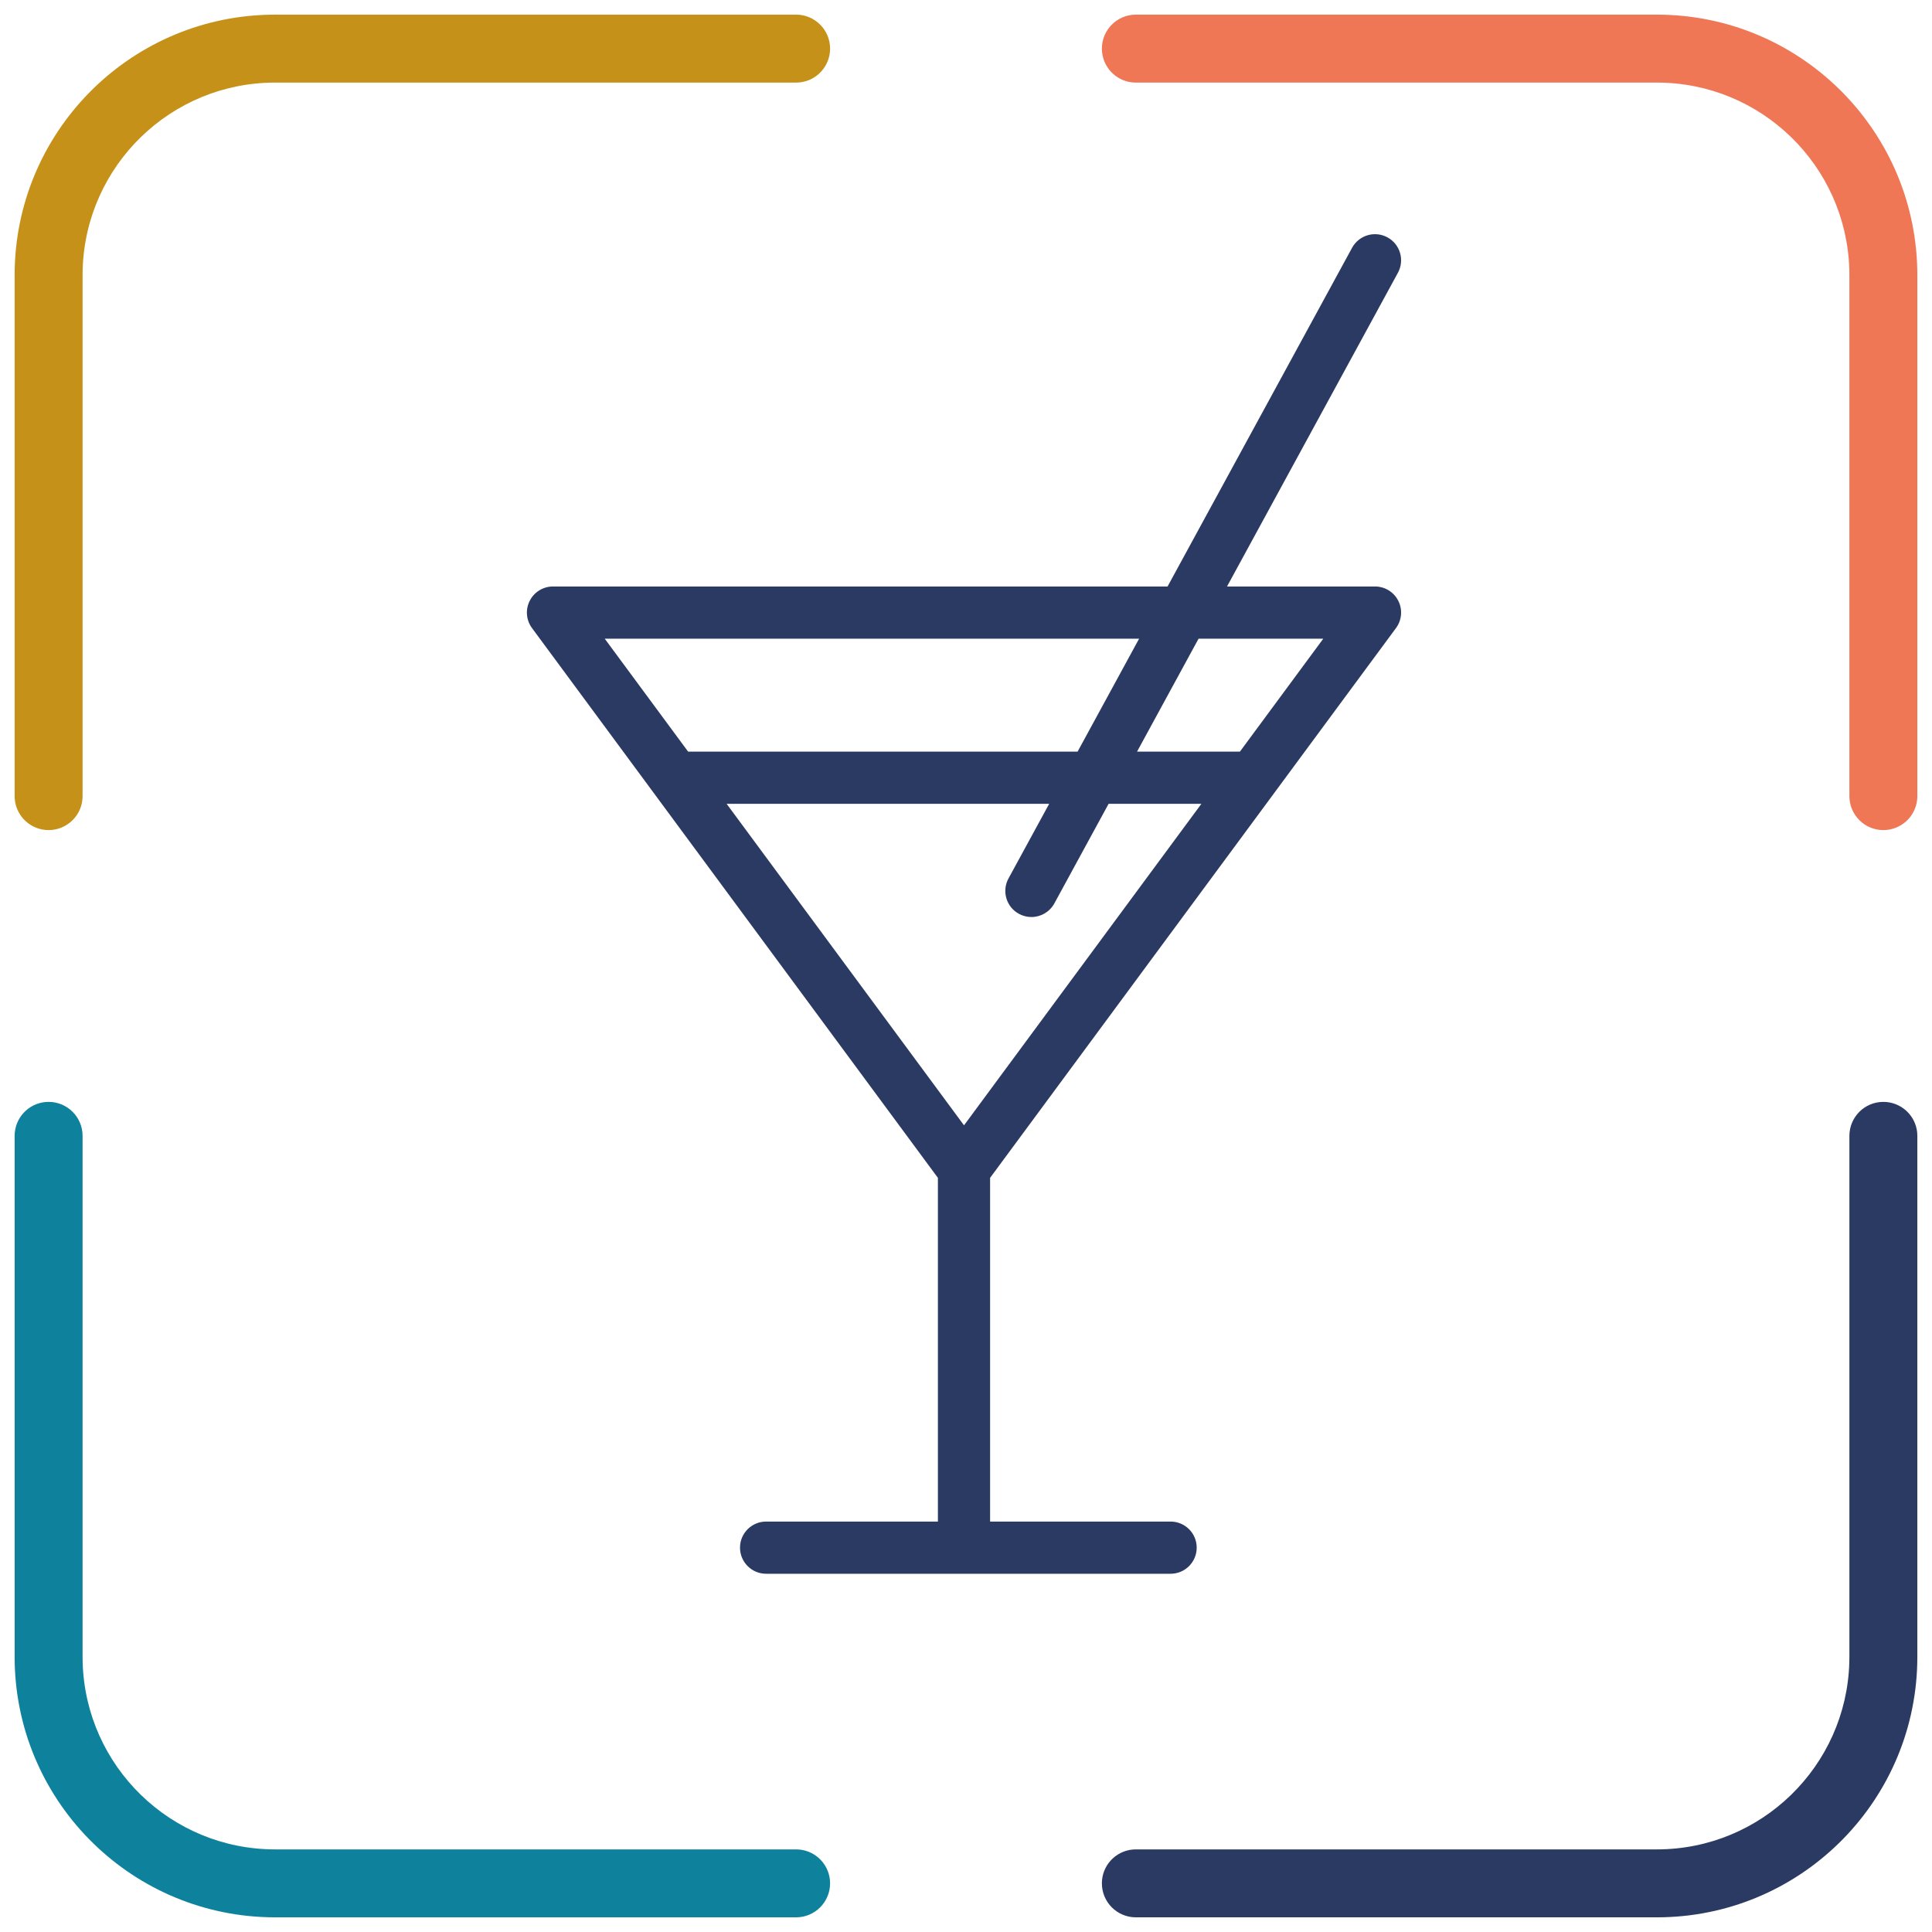 <?xml version="1.0" encoding="UTF-8"?>
<svg width="66px" height="66px" viewBox="0 0 66 66" version="1.1" xmlns="http://www.w3.org/2000/svg" xmlns:xlink="http://www.w3.org/1999/xlink">
    <title>icon-bars</title>
    <g id="camere" stroke="none" stroke-width="1" fill="none" fill-rule="evenodd">
        <g id="Artboard" transform="translate(-196, -249)">
            <g id="icon-bars" transform="translate(196, 249)">
                <g id="Group" transform="translate(0.5, 0.5)" fill-rule="nonzero">
                    <path d="M26.696,0 C27.337,0 27.857,0.52 27.857,1.161 C27.857,1.764 27.397,2.26 26.808,2.316 L26.696,2.321 L8.899,2.321 C5.332,2.321 2.429,5.16 2.324,8.701 L2.321,8.899 L2.321,26.696 C2.321,27.337 1.802,27.857 1.161,27.857 C0.557,27.857 0.062,27.397 0.005,26.808 L0,26.696 L0,8.899 C0,4.06 3.862,0.123 8.673,0.003 L8.899,0 L26.696,0 Z" id="Path-5" fill="#C59118"></path>
                    <path d="M63.839,0 C64.48,0 65,0.52 65,1.161 C65,1.764 64.54,2.26 63.951,2.316 L63.839,2.321 L46.042,2.321 C42.475,2.321 39.572,5.16 39.467,8.701 L39.464,8.899 L39.464,26.696 C39.464,27.337 38.945,27.857 38.304,27.857 C37.7,27.857 37.204,27.397 37.148,26.808 L37.143,26.696 L37.143,8.899 C37.143,4.06 41.005,0.123 45.816,0.003 L46.042,0 L63.839,0 Z" id="Path-5" fill="#EF7756" transform="translate(51.071, 13.929) scale(-1, 1) translate(-51.071, -13.929) "></path>
                    <path d="M63.839,37.143 C64.48,37.143 65,37.663 65,38.304 C65,38.907 64.54,39.403 63.951,39.459 L63.839,39.464 L46.042,39.464 C42.475,39.464 39.572,42.303 39.467,45.844 L39.464,46.042 L39.464,63.839 C39.464,64.48 38.945,65 38.304,65 C37.7,65 37.204,64.54 37.148,63.951 L37.143,63.839 L37.143,46.042 C37.143,41.203 41.005,37.266 45.816,37.146 L46.042,37.143 L63.839,37.143 Z" id="Path-5" fill="#2A3A62" transform="translate(51.071, 51.071) rotate(180) translate(-51.071, -51.071) "></path>
                    <path d="M26.696,37.143 C27.337,37.143 27.857,37.663 27.857,38.304 C27.857,38.907 27.397,39.403 26.808,39.459 L26.696,39.464 L8.899,39.464 C5.332,39.464 2.429,42.303 2.324,45.844 L2.321,46.042 L2.321,63.839 C2.321,64.48 1.802,65 1.161,65 C0.557,65 0.062,64.54 0.005,63.951 L0,63.839 L0,46.042 C0,41.203 3.862,37.266 8.673,37.146 L8.899,37.143 L26.696,37.143 Z" id="Path-5" fill="#0E829C" transform="translate(13.929, 51.071) scale(-1, 1) rotate(-180) translate(-13.929, -51.071) "></path>
                </g>
                <path d="M38.914,21.818 L36.812,25.677 L23.507,25.677 L20.658,21.818 L38.914,21.818 Z M45.206,21.818 L42.357,25.677 L38.843,25.677 L40.945,21.818 L45.206,21.818 Z M34.808,31.218 C34.944,31.292 35.09,31.327 35.234,31.327 C35.55,31.327 35.856,31.158 36.018,30.862 L37.871,27.46 L41.041,27.46 L32.932,38.443 L24.823,27.46 L35.841,27.46 L34.452,30.009 C34.216,30.441 34.376,30.983 34.808,31.218 Z M32.04,51.979 L26.171,51.979 C25.679,51.979 25.28,52.378 25.28,52.87 C25.28,53.362 25.679,53.762 26.171,53.762 L39.989,53.762 C40.482,53.762 40.881,53.362 40.881,52.87 C40.881,52.378 40.482,51.979 39.989,51.979 L33.823,51.979 L33.823,40.237 L47.689,21.456 C47.889,21.185 47.92,20.825 47.768,20.525 C47.616,20.224 47.309,20.035 46.972,20.035 L41.917,20.035 L47.755,9.318 C47.99,8.886 47.831,8.344 47.399,8.109 C46.965,7.873 46.425,8.033 46.189,8.465 L39.886,20.035 L18.891,20.035 C18.555,20.035 18.247,20.224 18.096,20.525 C17.944,20.825 17.974,21.185 18.174,21.456 L32.04,40.237 L32.04,51.979 Z" id="Fill-1" fill="#2A3A62"></path>
            </g>
        </g>
    </g>
</svg>